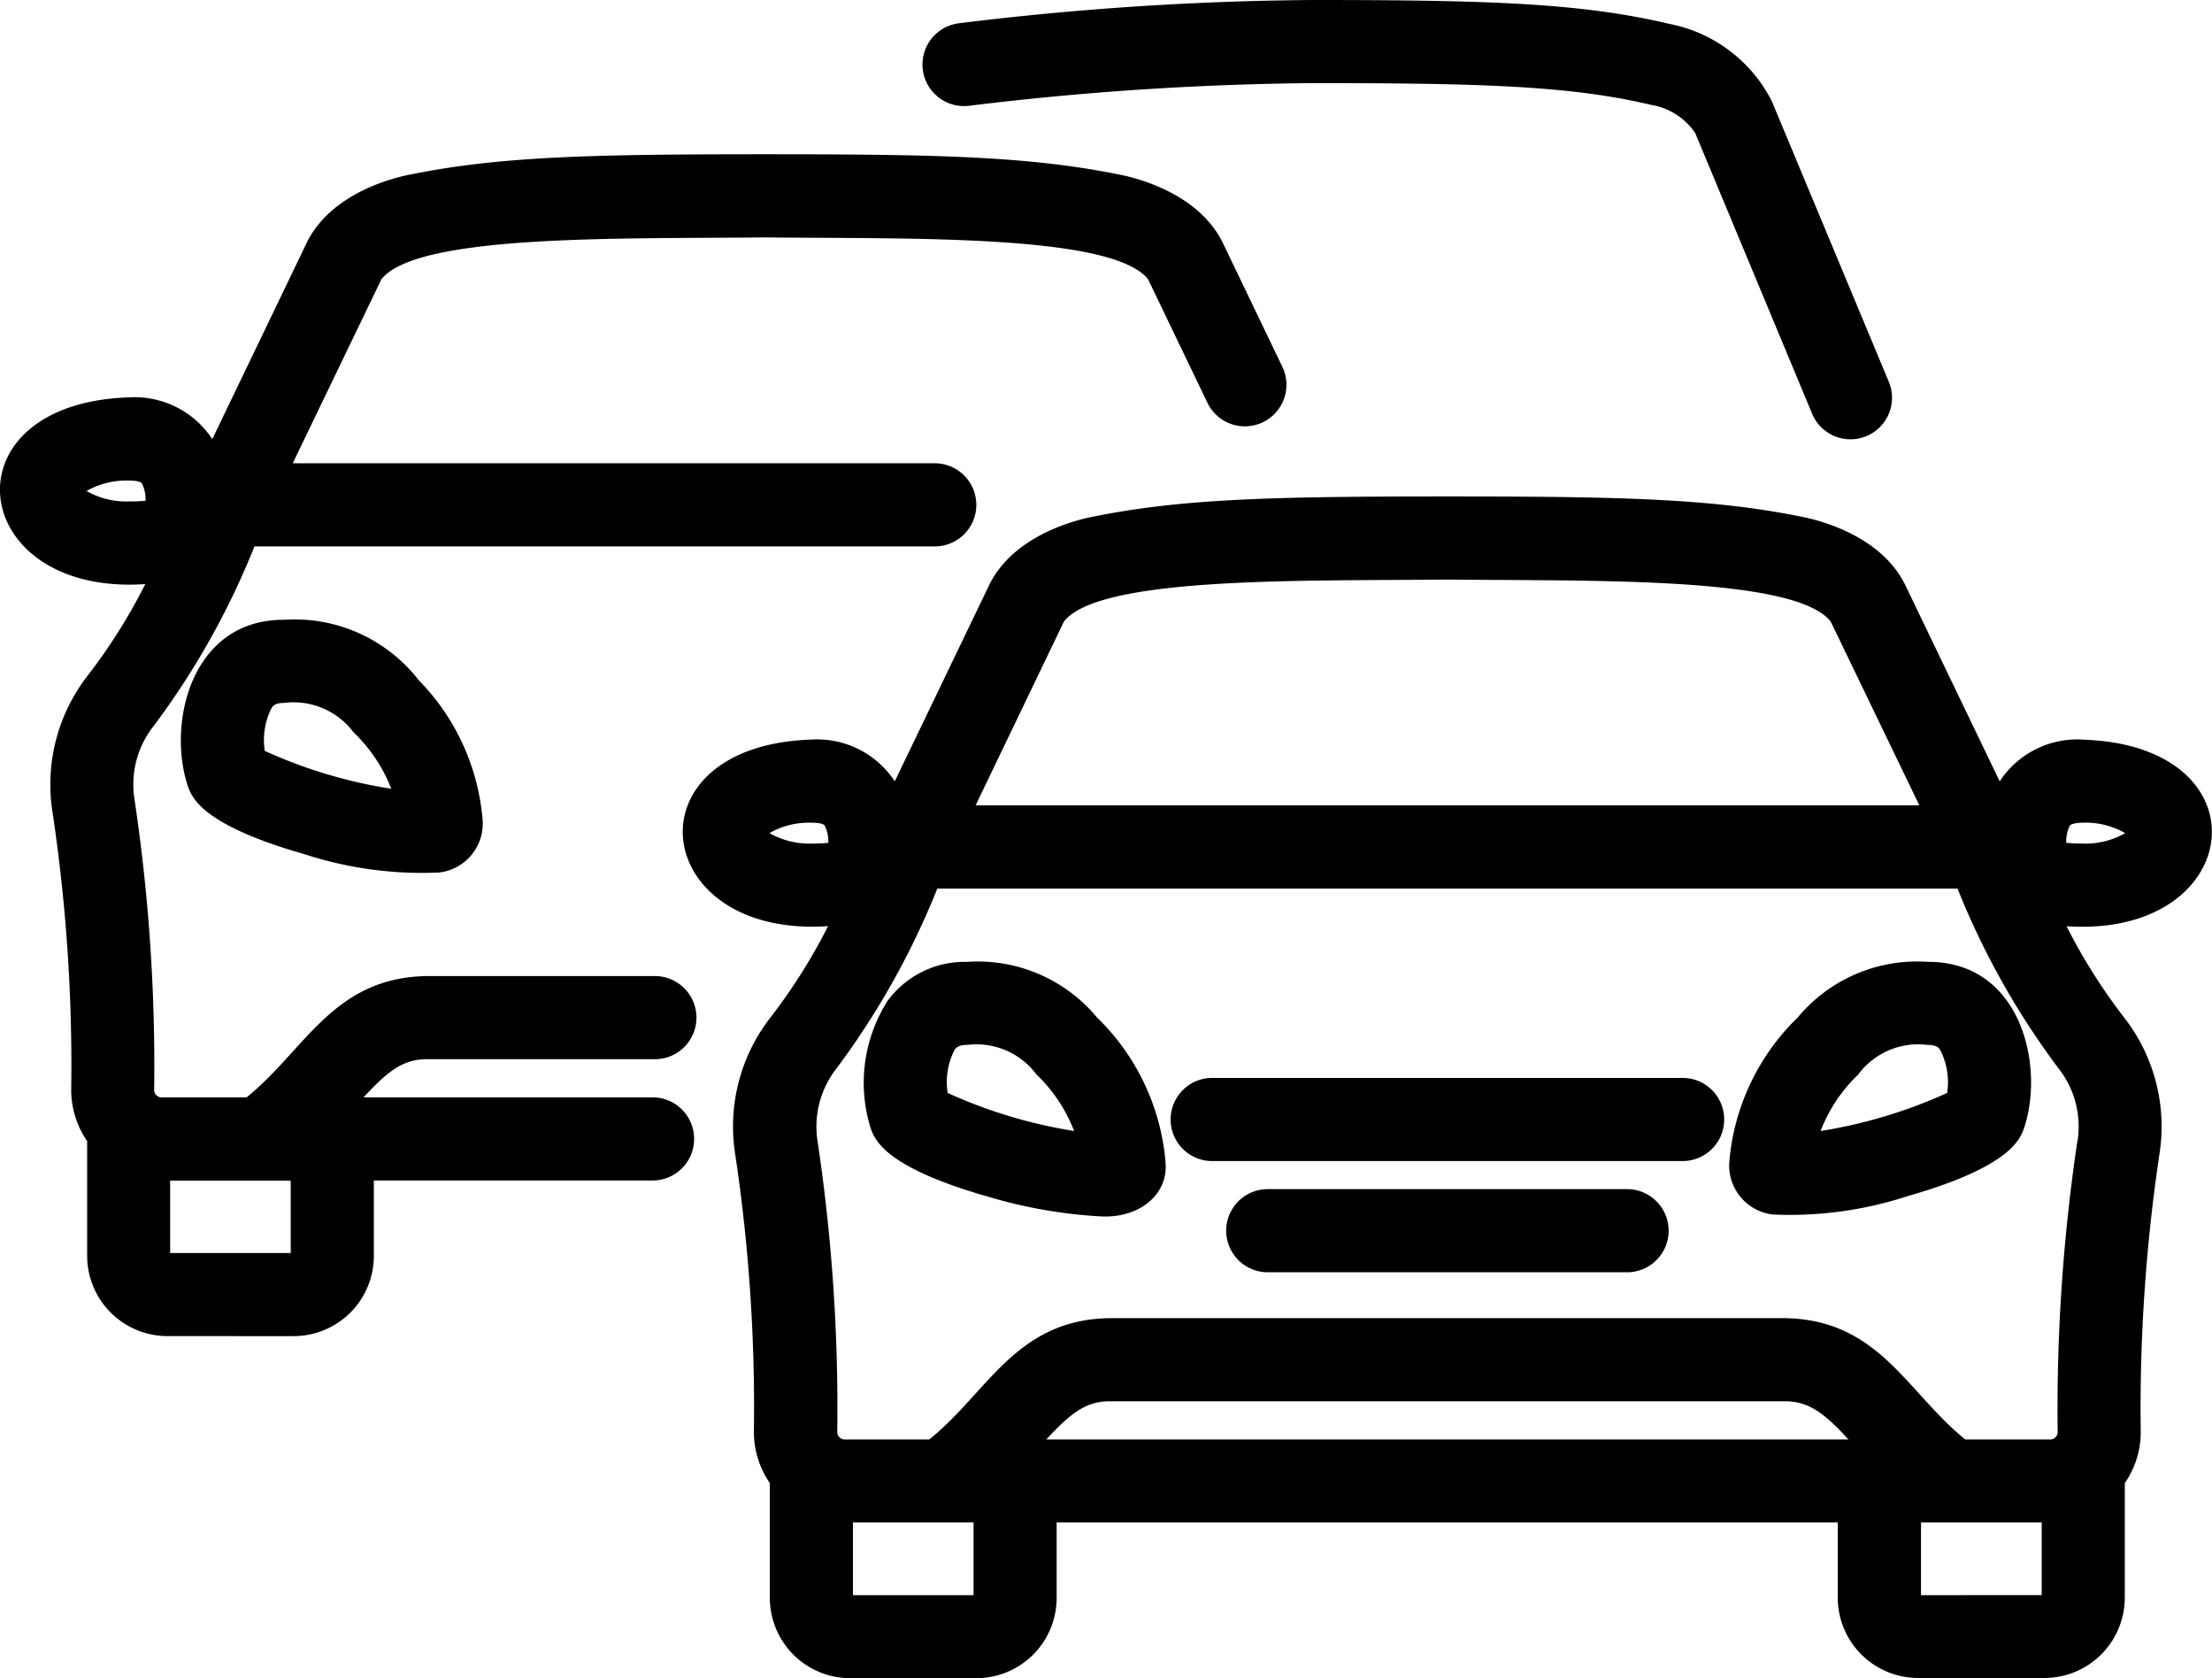 <svg xmlns="http://www.w3.org/2000/svg" width="79.462" height="60.273" viewBox="0 0 79.462 60.273">
  <g id="traffic-jam" transform="translate(-46.519 -107.66)">
    <path id="Path_11247" data-name="Path 11247" d="M213.307,288.422a8.185,8.185,0,0,0-2.458-5.184,5.571,5.571,0,0,0-4.675-2,3.437,3.437,0,0,0-2.846,1.393,5.479,5.479,0,0,0-.643,4.482c.145.478.452,1.471,4.239,2.555a17.575,17.575,0,0,0,4.068.712c1.393.066,2.426-.8,2.314-1.952Zm-7.827-2.478a2.533,2.533,0,0,1,.249-1.546c.056-.074.131-.177.446-.177a2.69,2.69,0,0,1,2.5,1.065,5.572,5.572,0,0,1,1.349,2.026A17.658,17.658,0,0,1,205.48,285.945Z" transform="translate(-124.919 -139.033)"/>
    <path id="Path_11248" data-name="Path 11248" d="M276.152,302.19H259.175a1.493,1.493,0,0,0,0,2.985h16.977A1.493,1.493,0,0,0,276.152,302.19Z" transform="translate(-169.149 -155.817)"/>
    <path id="Path_11249" data-name="Path 11249" d="M282.193,322.26H269.208a1.493,1.493,0,0,0,0,2.985h12.985A1.493,1.493,0,0,0,282.193,322.26Z" transform="translate(-177.186 -171.893)"/>
    <path id="Path_11250" data-name="Path 11250" d="M365.787,281.24a5.579,5.579,0,0,0-4.677,2,8.173,8.173,0,0,0-2.456,5.184,1.774,1.774,0,0,0,1.566,1.891,13.659,13.659,0,0,0,4.816-.653c3.781-1.083,4.092-2.076,4.239-2.553C369.964,284.872,369.092,281.228,365.787,281.24Zm.693,4.708a17.683,17.683,0,0,1-4.547,1.367,5.573,5.573,0,0,1,1.349-2.026,2.682,2.682,0,0,1,2.5-1.065c.314,0,.4.1.446.177A2.523,2.523,0,0,1,366.479,285.948Z" transform="translate(-250.013 -139.036)"/>
    <path id="Path_11251" data-name="Path 11251" d="M220.062,205.982a3.339,3.339,0,0,0-2.985,1.5l-3.383-7.031c-.844-1.755-3.009-2.322-3.652-2.456-3.268-.671-6.567-.744-12.812-.744s-9.552.074-12.81.744c-.643.133-2.808.7-3.652,2.456l-3.383,7.031a3.335,3.335,0,0,0-2.985-1.5c-6.685.213-5.821,7.138.589,6.7a20.442,20.442,0,0,1-2.042,3.246,6.368,6.368,0,0,0-1.292,4.959,61.365,61.365,0,0,1,.669,9.97,3.234,3.234,0,0,0,.573,1.827V236.8a2.888,2.888,0,0,0,2.888,2.892h4.537A2.886,2.886,0,0,0,183.2,236.8v-2.7h28.06v2.7a2.888,2.888,0,0,0,2.884,2.884h4.543a2.888,2.888,0,0,0,2.884-2.884v-4.113a3.224,3.224,0,0,0,.573-1.825,61.915,61.915,0,0,1,.669-9.972,6.368,6.368,0,0,0-1.292-4.959,20.444,20.444,0,0,1-2.042-3.246c6.416.434,7.274-6.494.579-6.7Zm-36.6-4.239c1.28-1.64,8.7-1.449,13.771-1.508,5.081.062,12.478-.133,13.773,1.508l3.184,6.6h-33.9Zm-10.583,7.6a2.854,2.854,0,0,1,1.53-.374c.066,0,.4,0,.462.107a1.3,1.3,0,0,1,.127.615,5.735,5.735,0,0,1-.6.026A2.872,2.872,0,0,1,172.882,209.34Zm7.337,27.367h-4.334V234.1h4.334Zm2.613-5.592c.836-.9,1.393-1.371,2.269-1.371h24.279c.872,0,1.433.47,2.269,1.371Zm31.421,5.592V234.1h4.336v2.607Zm5.618-16.307a65.31,65.31,0,0,0-.708,10.452.265.265,0,0,1-.267.263h-3.053c-2.1-1.694-3.1-4.3-6.47-4.356H185.095c-3.367.054-4.364,2.663-6.47,4.356h-3.039a.267.267,0,0,1-.267-.267,64.681,64.681,0,0,0-.708-10.448,3.383,3.383,0,0,1,.693-2.625,28.56,28.56,0,0,0,3.61-6.446h36.647a28.326,28.326,0,0,0,3.616,6.442,3.371,3.371,0,0,1,.695,2.631Zm.2-10.687a5.705,5.705,0,0,1-.6-.026,1.272,1.272,0,0,1,.127-.615c.07-.1.4-.107.462-.107a2.854,2.854,0,0,1,1.53.374,2.872,2.872,0,0,1-1.53.376Z" transform="translate(-98.723 -71.761)"/>
    <path id="Path_11252" data-name="Path 11252" d="M57.069,177.962a2.884,2.884,0,0,0,2.88-2.882v-2.708H70a1.493,1.493,0,0,0,0-2.985H59.578c.836-.9,1.393-1.371,2.269-1.371h8.159a1.493,1.493,0,1,0,0-2.985H61.847c-3.367.054-4.364,2.661-6.47,4.356H52.324a.267.267,0,0,1-.267-.267,64.667,64.667,0,0,0-.708-10.448,3.383,3.383,0,0,1,.693-2.627A28.163,28.163,0,0,0,55.66,149.6h24.4a1.493,1.493,0,1,0,0-2.985H57.035l3.184-6.607c1.282-1.638,8.695-1.449,13.773-1.506,5.081.06,12.476-.135,13.771,1.506l2.127,4.426a1.493,1.493,0,1,0,2.691-1.294l-2.127-4.426c-.844-1.753-3.009-2.322-3.652-2.454-3.268-.671-6.567-.744-12.81-.744s-9.552.074-12.812.744c-.643.131-2.808.7-3.652,2.454l-3.383,7.033a3.339,3.339,0,0,0-2.985-1.5c-6.7.213-5.833,7.144.579,6.706A20.511,20.511,0,0,1,49.7,154.2a6.368,6.368,0,0,0-1.292,4.959,61.38,61.38,0,0,1,.669,9.97,3.236,3.236,0,0,0,.573,1.829v4.121a2.886,2.886,0,0,0,2.884,2.882ZM49.628,147.61a2.872,2.872,0,0,1,1.53-.374c.066,0,.4,0,.462.107a1.282,1.282,0,0,1,.127.617,5.828,5.828,0,0,1-.6.024A2.872,2.872,0,0,1,49.628,147.61Zm7.335,27.367H52.631v-2.6h4.332Z" transform="translate(0 -22.316)"/>
    <path id="Path_11253" data-name="Path 11253" d="M87.711,221.681a5.644,5.644,0,0,0-4.838-2.171c-3.3-.012-4.179,3.63-3.489,5.871.147.478.452,1.471,4.239,2.553a13.66,13.66,0,0,0,4.816.653,1.769,1.769,0,0,0,1.566-1.891A8.108,8.108,0,0,0,87.711,221.681Zm-5.532,2.537a2.545,2.545,0,0,1,.249-1.546c.056-.076.131-.177.446-.177a2.694,2.694,0,0,1,2.5,1.063,5.572,5.572,0,0,1,1.349,2.02A17.37,17.37,0,0,1,82.179,224.218Z" transform="translate(-26.149 -89.591)"/>
    <path id="Path_11254" data-name="Path 11254" d="M239.92,108.524c-3.146-.744-6.368-.864-12.854-.864a110.052,110.052,0,0,0-12.7.836,1.493,1.493,0,1,0,.4,2.959,109.135,109.135,0,0,1,12.314-.81c6.243,0,9.311.109,12.169.784a2.372,2.372,0,0,1,1.572,1.011l4.2,10.08a1.492,1.492,0,1,0,2.754-1.15l-4.205-10.08a5.241,5.241,0,0,0-3.65-2.766Z" transform="translate(-133.404)"/>
  </g>
</svg>

